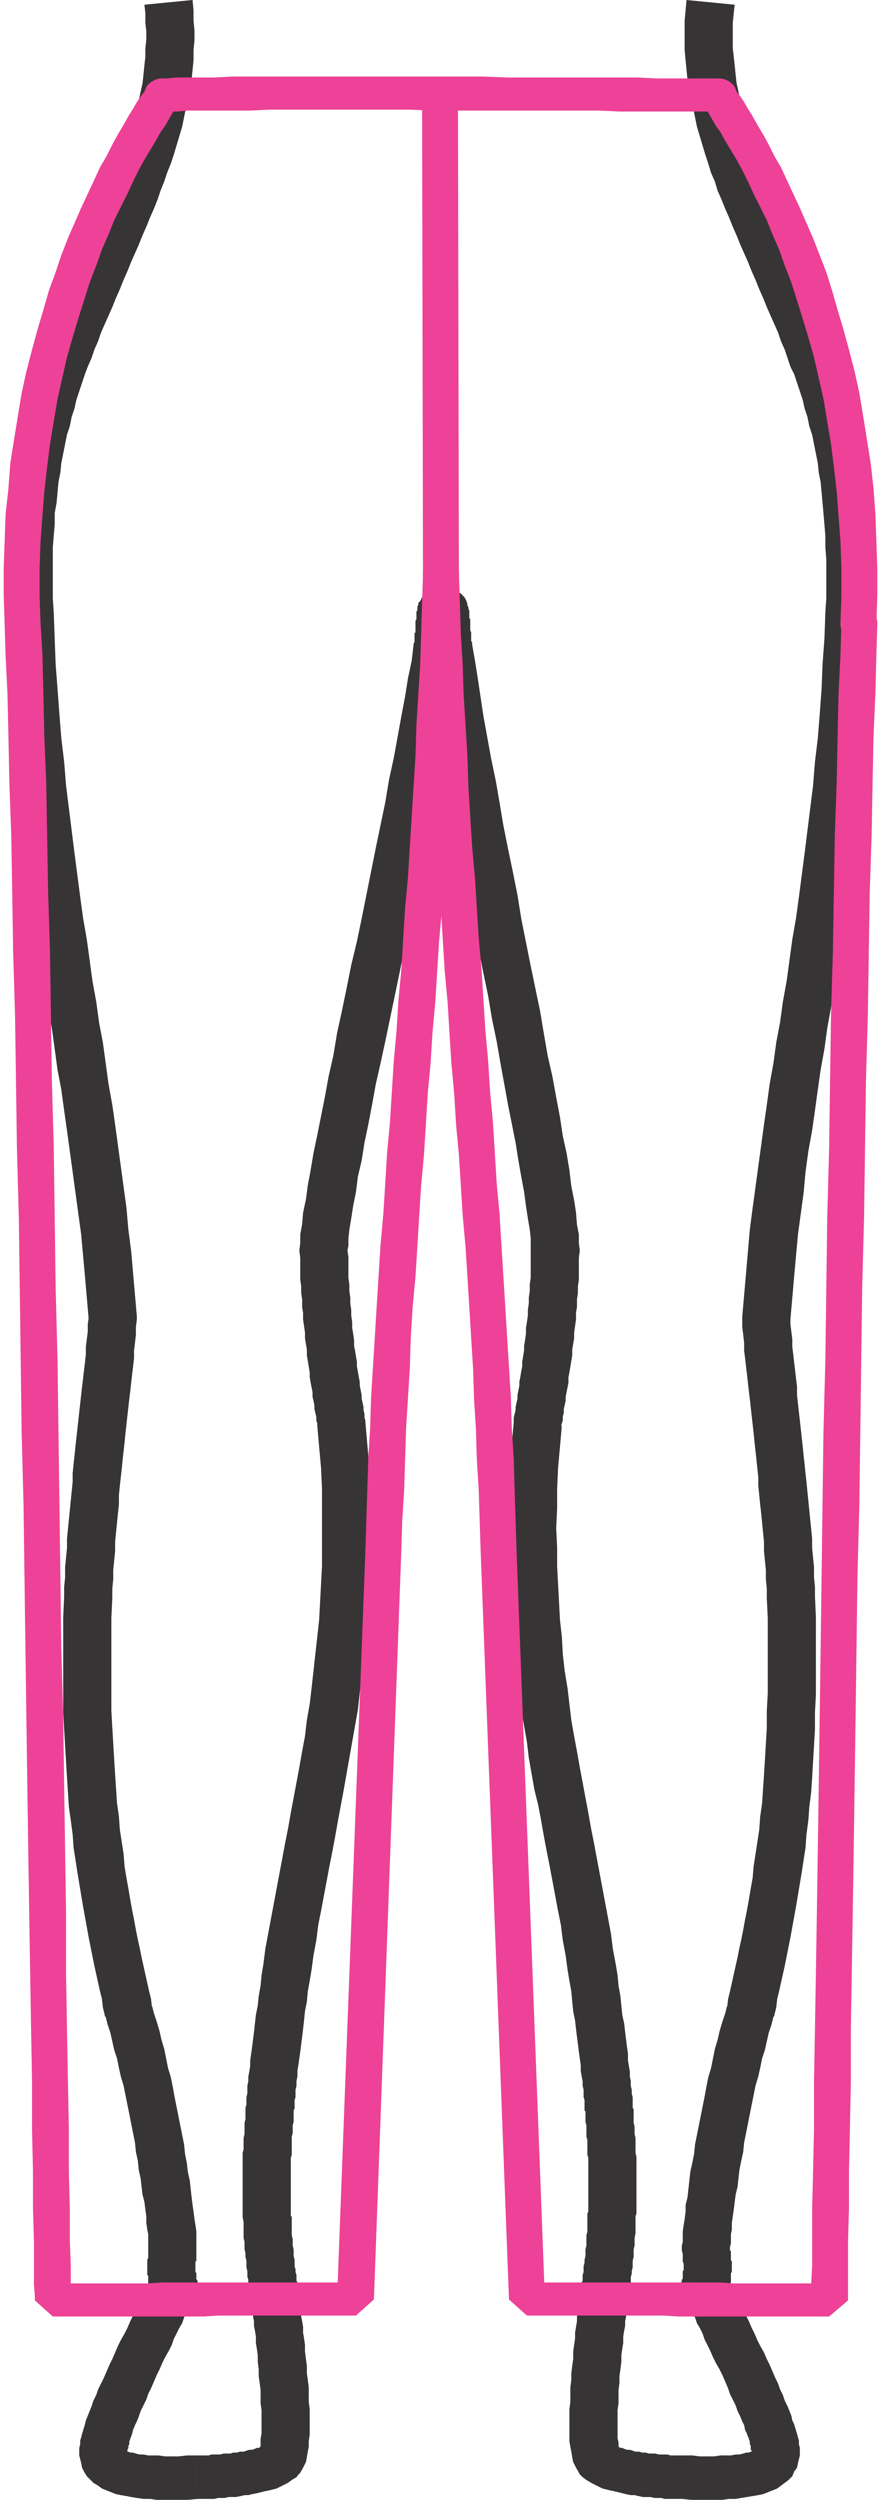 <?xml version="1.0" encoding="UTF-8"?>
<!DOCTYPE svg PUBLIC "-//W3C//DTD SVG 1.0//EN" "http://www.w3.org/TR/2001/REC-SVG-20010904/DTD/svg10.dtd">
<!-- Creator: CorelDRAW 2020 (64-Bit) -->
<svg xmlns="http://www.w3.org/2000/svg" xml:space="preserve" width="79px" height="224px" version="1.0" style="shape-rendering:geometricPrecision; text-rendering:geometricPrecision; image-rendering:optimizeQuality; fill-rule:evenodd; clip-rule:evenodd"
viewBox="0 0 925000 2645000"
 xmlns:xlink="http://www.w3.org/1999/xlink"
 xmlns:xodm="http://www.corel.com/coreldraw/odm/2003">
 <defs>
  <style type="text/css">
   <![CDATA[
    .fil0 {fill:#373435;fill-rule:nonzero}
    .fil1 {fill:#ED4297;fill-rule:nonzero}
   ]]>
  </style>
 </defs>
 <g id="Capa_x0020_1">
  <g>
   <path class="fil0" d="M119000 315000l-48000 -17000 0 0 4000 -9000 4000 -10000 5000 -9000 4000 -9000 4000 -10000 4000 -9000 4000 -9000 3000 -10000 4000 -9000 4000 -9000 4000 -9000 3000 -9000 4000 -9000 3000 -9000 3000 -9000 3000 -9000 3000 -9000 2000 -9000 3000 -9000 2000 -9000 2000 -9000 2000 -9000 2000 -9000 1000 -9000 1000 -10000 1000 -9000 0 -9000 1000 -9000 0 -9000 -1000 -9000 0 -10000 -1000 -9000 51000 -5000 1000 11000 0 11000 1000 10000 0 11000 -1000 10000 0 11000 -1000 10000 -1000 10000 -2000 10000 -2000 10000 -2000 10000 -2000 10000 -2000 10000 -3000 10000 -3000 10000 -3000 10000 -3000 9000 -4000 10000 -3000 9000 -4000 10000 -3000 9000 -4000 10000 -4000 9000 -4000 10000 -4000 9000 -4000 10000 -4000 9000 -4000 9000 -4000 10000 -4000 9000 -4000 10000 -4000 9000 0 0zm0 0l0 0 0 0 0 0zm-66000 333000l-51000 1000 0 0 -1000 -15000 0 -14000 0 -15000 0 -14000 0 -13000 1000 -13000 1000 -13000 1000 -12000 1000 -12000 1000 -12000 1000 -12000 2000 -11000 2000 -11000 2000 -11000 2000 -10000 2000 -10000 3000 -11000 2000 -10000 3000 -9000 3000 -10000 3000 -10000 3000 -9000 4000 -10000 3000 -9000 3000 -9000 4000 -10000 4000 -9000 4000 -9000 3000 -10000 4000 -9000 4000 -9000 4000 -10000 48000 17000 -4000 10000 -4000 9000 -4000 9000 -4000 9000 -3000 9000 -4000 9000 -3000 9000 -4000 9000 -3000 8000 -3000 9000 -3000 9000 -3000 9000 -2000 9000 -3000 9000 -2000 10000 -3000 9000 -2000 10000 -2000 10000 -2000 10000 -1000 10000 -2000 10000 -1000 11000 -1000 11000 -2000 11000 0 12000 -1000 12000 -1000 12000 0 13000 0 13000 0 14000 0 14000 1000 15000 0 0zm88000 748000l-51000 -2000 0 2000 -2000 -23000 -2000 -23000 -2000 -22000 -2000 -22000 -3000 -22000 -3000 -22000 -3000 -22000 -3000 -22000 -3000 -22000 -3000 -21000 -3000 -22000 -4000 -21000 -3000 -22000 -3000 -22000 -4000 -22000 -3000 -21000 -4000 -23000 -3000 -22000 -3000 -23000 -4000 -22000 -3000 -24000 -3000 -23000 -3000 -24000 -3000 -24000 -3000 -25000 -2000 -25000 -3000 -25000 -2000 -26000 -2000 -27000 -2000 -27000 -1000 -27000 -1000 -29000 51000 -1000 1000 28000 1000 27000 2000 26000 2000 27000 2000 25000 3000 25000 2000 25000 3000 24000 3000 24000 3000 24000 3000 23000 3000 23000 3000 22000 4000 23000 3000 22000 3000 22000 4000 22000 3000 22000 4000 21000 3000 22000 3000 22000 4000 22000 3000 21000 3000 22000 3000 22000 3000 22000 3000 22000 2000 23000 3000 23000 2000 23000 2000 23000 2000 23000 0 3000zm0 -3000l0 2000 0 1000 0 -3000zm-26000 298000l-51000 -2000 0 0 0 -10000 1000 -10000 0 -11000 1000 -10000 1000 -10000 0 -10000 1000 -10000 1000 -10000 1000 -10000 1000 -10000 1000 -10000 1000 -10000 0 -9000 1000 -10000 1000 -9000 1000 -10000 1000 -9000 1000 -9000 1000 -9000 1000 -9000 1000 -9000 1000 -9000 1000 -9000 1000 -8000 1000 -9000 1000 -8000 1000 -9000 0 -8000 1000 -8000 1000 -8000 0 -8000 1000 -7000 51000 2000 -1000 8000 0 8000 -1000 9000 -1000 8000 0 8000 -1000 9000 -1000 8000 -1000 9000 -1000 9000 -1000 8000 -1000 9000 -1000 9000 -1000 9000 -1000 9000 -1000 10000 -1000 9000 -1000 9000 -1000 10000 -1000 9000 -1000 9000 -1000 10000 0 10000 -1000 9000 -1000 10000 -1000 10000 -1000 10000 0 10000 -1000 10000 -1000 10000 0 10000 -1000 10000 0 10000 0 0zm-51000 -2000l0 0 0 3000 0 -3000zm93000 433000l-49000 12000 -1000 -2000 -2000 -8000 -1000 -9000 -2000 -8000 -2000 -9000 -2000 -9000 -2000 -9000 -2000 -10000 -2000 -10000 -2000 -10000 -2000 -11000 -2000 -11000 -2000 -11000 -2000 -12000 -2000 -12000 -2000 -12000 -2000 -13000 -2000 -13000 -1000 -14000 -2000 -15000 -2000 -14000 -1000 -16000 -1000 -15000 -1000 -17000 -1000 -17000 -1000 -17000 -1000 -18000 0 -19000 0 -19000 0 -21000 0 -20000 0 -22000 1000 -22000 51000 2000 -1000 21000 0 21000 0 21000 0 19000 0 19000 0 18000 1000 18000 1000 17000 1000 17000 1000 16000 1000 15000 1000 15000 2000 14000 1000 14000 2000 13000 2000 13000 1000 13000 2000 12000 2000 11000 2000 12000 2000 11000 2000 10000 2000 11000 2000 10000 2000 9000 2000 10000 2000 9000 2000 9000 2000 9000 2000 9000 2000 8000 1000 9000 0 -2000zm-49000 12000l-1000 -1000 0 -1000 1000 2000zm96000 254000l-51000 -5000 0 -2000 0 1000 0 -2000 0 -3000 0 -3000 0 -5000 0 -5000 -1000 -5000 -1000 -7000 0 -7000 -1000 -7000 -1000 -8000 -2000 -8000 -1000 -8000 -1000 -9000 -2000 -9000 -1000 -10000 -2000 -9000 -1000 -10000 -2000 -10000 -2000 -10000 -2000 -10000 -2000 -10000 -2000 -10000 -2000 -10000 -3000 -10000 -2000 -9000 -2000 -10000 -3000 -9000 -2000 -9000 -2000 -9000 -3000 -9000 -2000 -8000 49000 -12000 2000 8000 3000 9000 3000 10000 2000 9000 3000 10000 2000 10000 2000 10000 3000 10000 2000 10000 2000 11000 2000 10000 2000 10000 2000 10000 2000 10000 2000 10000 1000 10000 2000 10000 1000 9000 2000 9000 1000 9000 1000 9000 1000 8000 1000 7000 1000 8000 1000 6000 1000 7000 0 5000 0 6000 0 4000 0 5000 0 4000 0 5000 0 -2000zm-51000 -5000l0 -1000 0 -1000 0 2000zm50000 45000l-46000 -19000 -2000 15000 0 0 0 -1000 0 0 0 -1000 0 0 -1000 -1000 0 0 0 -1000 0 -1000 0 -1000 0 -1000 -1000 -1000 0 -1000 0 -1000 0 -2000 0 -1000 0 -1000 0 -2000 -1000 -1000 0 -2000 0 -1000 0 -2000 0 -2000 0 -2000 0 -1000 0 -2000 0 -2000 0 -2000 1000 -2000 0 -2000 0 -2000 0 -2000 51000 5000 0 2000 0 1000 0 1000 -1000 1000 0 2000 0 1000 0 1000 0 1000 0 1000 0 2000 0 1000 0 1000 0 1000 1000 1000 0 1000 0 1000 0 1000 0 0 0 1000 0 1000 0 0 0 1000 0 1000 0 0 1000 0 0 1000 0 0 0 0 0 1000 0 0 0 -1000 0 0 -2000 15000zm2000 -15000l2000 8000 -4000 7000 2000 -15000zm-71000 168000l-49000 -13000 0 1000 1000 -4000 1000 -4000 2000 -5000 2000 -5000 2000 -5000 2000 -6000 3000 -6000 2000 -6000 3000 -6000 3000 -6000 3000 -7000 3000 -7000 3000 -6000 3000 -7000 3000 -7000 3000 -6000 4000 -7000 3000 -6000 3000 -7000 3000 -6000 2000 -6000 3000 -5000 2000 -5000 3000 -5000 2000 -4000 2000 -4000 1000 -4000 2000 -2000 1000 -3000 1000 -2000 0 -1000 1000 0 46000 19000 0 0 -1000 1000 0 2000 -1000 2000 -2000 3000 -2000 4000 -1000 3000 -3000 5000 -2000 4000 -2000 6000 -3000 5000 -3000 6000 -3000 6000 -2000 6000 -3000 6000 -4000 7000 -3000 6000 -3000 7000 -3000 6000 -3000 7000 -3000 7000 -3000 6000 -2000 6000 -3000 6000 -3000 6000 -2000 6000 -2000 5000 -2000 4000 -2000 5000 -1000 4000 -1000 3000 -1000 2000 0 1000zm0 -1000l0 1000 0 0 0 -1000zm69000 18000l1000 46000 1000 0 -10000 1000 -9000 0 -8000 0 -9000 0 -7000 0 -7000 -1000 -7000 0 -7000 -1000 -6000 -1000 -5000 -1000 -6000 -1000 -5000 -1000 -5000 -2000 -5000 -2000 -5000 -2000 -4000 -3000 -5000 -3000 -3000 -3000 -4000 -4000 -3000 -5000 -2000 -4000 -1000 -5000 -1000 -4000 -1000 -4000 0 -4000 0 -4000 1000 -4000 0 -4000 1000 -3000 1000 -4000 1000 -3000 1000 -4000 49000 13000 -1000 2000 0 3000 -1000 2000 0 2000 -1000 2000 0 1000 0 1000 0 1000 0 0 0 0 0 0 0 -1000 -1000 0 0 -1000 0 0 0 0 0 0 1000 1000 1000 0 2000 1000 3000 0 3000 1000 4000 1000 4000 0 5000 1000 5000 0 6000 0 7000 1000 7000 0 7000 0 9000 -1000 9000 0 0 0zm0 0l0 0 0 0 0 0zm70000 -9000l40000 29000 0 -1000 -3000 4000 -5000 3000 -4000 3000 -4000 2000 -4000 2000 -4000 2000 -4000 1000 -4000 1000 -5000 1000 -4000 1000 -4000 1000 -5000 1000 -4000 1000 -4000 0 -4000 1000 -5000 1000 -4000 0 -4000 0 -4000 1000 -4000 0 -3000 0 -4000 1000 -3000 0 -3000 0 -3000 0 -2000 0 -2000 0 -2000 0 -2000 0 -1000 0 -1000 0 0 0 -1000 -46000 0 0 1000 0 1000 0 1000 0 2000 0 2000 0 2000 0 2000 0 3000 0 3000 -1000 3000 0 3000 0 3000 0 4000 -1000 3000 0 4000 0 3000 -1000 4000 0 3000 -1000 4000 0 3000 -1000 3000 -1000 3000 0 3000 -1000 2000 -1000 2000 0 2000 -1000 1000 -1000 0 0 1000 0 -1000 0 -1000 1000 1000 0zm-1000 0l1000 0 0 0 -1000 0zm-9000 -151000l50000 -7000 0 1000 0 0 0 1000 1000 3000 0 2000 0 4000 1000 4000 0 5000 1000 5000 1000 6000 0 6000 1000 6000 1000 7000 0 7000 1000 8000 1000 7000 0 8000 1000 7000 1000 8000 0 8000 0 7000 1000 8000 0 7000 0 7000 0 7000 0 6000 -1000 7000 0 6000 -1000 5000 -1000 6000 -1000 5000 -3000 6000 -4000 7000 -40000 -29000 -2000 2000 0 1000 0 -2000 1000 -2000 0 -4000 0 -4000 1000 -5000 0 -6000 0 -6000 0 -6000 0 -7000 -1000 -7000 0 -7000 0 -7000 -1000 -8000 -1000 -7000 0 -7000 -1000 -8000 0 -7000 -1000 -7000 -1000 -6000 0 -7000 -1000 -6000 -1000 -5000 0 -5000 -1000 -5000 0 -4000 -1000 -3000 0 -3000 0 -2000 0 -1000 -1000 -1000 1000 1000zm50000 -7000l0 0 0 1000 0 -1000zm-60000 -84000l51000 -3000 1000 1000 0 4000 0 4000 0 4000 0 4000 0 4000 1000 4000 0 4000 0 3000 1000 4000 0 4000 0 3000 1000 4000 0 3000 0 4000 1000 3000 0 3000 1000 3000 0 3000 0 3000 1000 2000 0 3000 0 2000 1000 2000 0 2000 0 1000 0 2000 1000 1000 0 1000 0 1000 0 0 0 1000 0 0 -50000 7000 0 0 -1000 -1000 0 0 0 -1000 0 -1000 0 -2000 0 -1000 -1000 -2000 0 -2000 0 -2000 -1000 -3000 0 -2000 0 -3000 -1000 -3000 0 -3000 -1000 -3000 0 -3000 0 -3000 -1000 -4000 0 -4000 0 -3000 -1000 -4000 0 -4000 -1000 -4000 0 -4000 0 -4000 -1000 -4000 0 -5000 0 -4000 0 -4000 0 -4000 -1000 -5000 0 1000zm51000 -3000l0 1000 1000 0 -1000 -1000zm-48000 -104000l51000 0 0 1000 0 4000 -1000 4000 0 4000 0 4000 -1000 4000 0 3000 0 4000 0 4000 0 4000 0 4000 -1000 3000 0 4000 0 4000 0 3000 0 4000 0 3000 0 3000 0 4000 0 3000 0 3000 0 3000 0 3000 0 3000 0 3000 0 3000 0 2000 0 3000 0 2000 0 2000 0 2000 0 2000 0 2000 -51000 3000 0 -2000 0 -3000 0 -2000 0 -2000 0 -3000 0 -3000 0 -2000 0 -3000 0 -3000 0 -3000 0 -4000 0 -3000 0 -3000 0 -4000 0 -3000 0 -4000 0 -3000 0 -4000 0 -4000 0 -3000 0 -4000 0 -4000 1000 -4000 0 -4000 0 -4000 0 -4000 1000 -4000 0 -4000 0 -4000 0 -4000 1000 -4000 0 -4000 0 2000zm51000 0l0 1000 0 0 0 -1000zm-32000 -162000l51000 6000 0 0 -2000 12000 -2000 11000 -1000 11000 -2000 10000 -1000 10000 -1000 9000 -1000 8000 -1000 8000 -1000 8000 -1000 7000 -1000 7000 -1000 6000 0 6000 -1000 5000 0 5000 -1000 4000 0 4000 0 4000 -1000 3000 0 3000 0 3000 0 3000 -1000 2000 0 1000 0 2000 0 1000 0 1000 0 1000 0 0 0 1000 0 0 0 0 -51000 0 0 -1000 0 0 0 -1000 0 -1000 0 -1000 0 -1000 0 -1000 0 -2000 0 -2000 1000 -3000 0 -2000 0 -3000 0 -3000 1000 -4000 0 -4000 0 -4000 1000 -5000 0 -5000 1000 -5000 1000 -6000 0 -6000 1000 -7000 1000 -7000 1000 -8000 1000 -8000 1000 -9000 1000 -9000 2000 -10000 1000 -10000 2000 -11000 1000 -11000 2000 -12000 0 0zm57000 -568000l51000 -7000 0 2000 2000 23000 2000 23000 1000 22000 0 22000 0 21000 0 21000 0 21000 -1000 20000 -1000 20000 -1000 19000 -2000 19000 -2000 19000 -2000 18000 -2000 18000 -2000 18000 -3000 17000 -3000 17000 -3000 17000 -3000 17000 -3000 17000 -3000 16000 -3000 16000 -3000 17000 -3000 16000 -3000 15000 -3000 16000 -3000 16000 -3000 16000 -3000 15000 -2000 16000 -3000 16000 -2000 15000 -51000 -6000 2000 -16000 3000 -16000 3000 -16000 3000 -16000 3000 -16000 3000 -16000 3000 -16000 3000 -16000 3000 -15000 3000 -17000 3000 -16000 3000 -16000 3000 -16000 3000 -17000 3000 -16000 2000 -17000 3000 -17000 2000 -17000 2000 -18000 2000 -18000 2000 -18000 2000 -18000 1000 -19000 1000 -19000 1000 -19000 0 -20000 0 -20000 0 -21000 0 -21000 -1000 -22000 -2000 -22000 -2000 -23000 0 2000zm51000 -7000l0 1000 0 1000 0 -2000zm-70000 -180000l51000 0 0 0 1000 7000 0 7000 0 8000 0 7000 1000 7000 0 7000 1000 7000 0 6000 1000 7000 0 6000 1000 7000 0 6000 1000 6000 1000 7000 0 6000 1000 5000 1000 6000 1000 6000 0 5000 1000 5000 1000 6000 1000 5000 0 4000 1000 5000 1000 5000 0 4000 1000 4000 1000 5000 0 3000 1000 4000 0 4000 1000 3000 -51000 7000 0 -4000 -1000 -3000 0 -4000 -1000 -4000 -1000 -4000 0 -4000 -1000 -5000 -1000 -4000 0 -5000 -1000 -5000 -1000 -5000 -1000 -6000 0 -5000 -1000 -6000 -1000 -6000 -1000 -6000 0 -6000 -1000 -6000 -1000 -6000 0 -6000 -1000 -7000 -1000 -7000 0 -7000 -1000 -6000 0 -8000 -1000 -7000 0 -7000 -1000 -7000 0 -8000 0 -7000 0 -8000 -1000 -8000 0 0zm121000 -641000l51000 6000 0 0 -3000 18000 -3000 19000 -4000 20000 -3000 21000 -5000 22000 -4000 22000 -4000 23000 -5000 24000 -5000 24000 -5000 25000 -5000 24000 -5000 25000 -5000 25000 -5000 25000 -5000 25000 -5000 24000 -5000 24000 -5000 24000 -5000 23000 -5000 22000 -4000 22000 -4000 21000 -4000 19000 -3000 19000 -4000 17000 -2000 16000 -3000 15000 -2000 13000 -2000 12000 -1000 9000 0 8000 -1000 5000 -51000 0 1000 -8000 0 -9000 2000 -11000 1000 -12000 3000 -14000 2000 -15000 3000 -16000 3000 -18000 4000 -19000 4000 -20000 4000 -20000 4000 -22000 5000 -22000 4000 -24000 5000 -23000 5000 -24000 5000 -25000 6000 -25000 5000 -24000 5000 -25000 5000 -25000 5000 -25000 5000 -24000 5000 -24000 4000 -24000 5000 -23000 4000 -22000 4000 -22000 4000 -21000 3000 -19000 4000 -19000 2000 -17000 0 0zm27000 -61000l9000 46000 -7000 0 11000 -2000 8000 -4000 4000 -4000 1000 -3000 1000 -1000 0 -1000 0 0 0 0 0 0 0 1000 0 1000 0 1000 0 1000 0 1000 -1000 2000 0 1000 0 2000 0 1000 0 2000 0 2000 0 1000 0 2000 0 2000 -1000 2000 0 1000 0 2000 0 2000 0 2000 0 2000 -1000 1000 0 2000 0 2000 -51000 -6000 0 -1000 1000 -2000 0 -1000 0 -1000 0 -2000 0 -1000 0 -2000 0 -2000 1000 -1000 0 -2000 0 -2000 0 -1000 0 -2000 0 -2000 0 -1000 0 -2000 1000 -2000 0 -1000 0 -2000 0 -2000 0 -1000 0 -2000 1000 -1000 0 -2000 0 -2000 1000 -2000 0 -2000 2000 -2000 2000 -4000 4000 -4000 8000 -5000 13000 -2000 -7000 0zm9000 46000l-4000 0 -3000 0 7000 0zm26000 15000l-51000 6000 0 0 0 -2000 0 -1000 0 -2000 -1000 -2000 0 -2000 0 -2000 0 -2000 0 -1000 0 -2000 -1000 -2000 0 -2000 0 -1000 0 -2000 0 -2000 0 -1000 0 -2000 0 -1000 0 -2000 -1000 -1000 0 -1000 0 -1000 0 -1000 0 -1000 0 0 0 0 0 0 0 0 1000 2000 1000 3000 4000 4000 8000 5000 14000 1000 -9000 -46000 14000 1000 9000 6000 4000 4000 2000 4000 1000 3000 0 2000 1000 1000 0 2000 1000 2000 0 1000 0 2000 0 1000 0 2000 0 2000 1000 1000 0 2000 0 2000 0 1000 0 2000 0 2000 0 1000 0 2000 1000 2000 0 1000 0 2000 0 2000 0 1000 0 2000 0 1000 1000 2000 0 1000 0 1000 0 0zm114000 641000l-52000 0 0 0 0 -5000 0 -8000 -1000 -9000 -2000 -12000 -2000 -13000 -2000 -15000 -3000 -16000 -3000 -17000 -3000 -19000 -4000 -20000 -4000 -20000 -4000 -22000 -4000 -22000 -4000 -23000 -5000 -24000 -4000 -24000 -5000 -24000 -5000 -25000 -5000 -25000 -5000 -25000 -4000 -25000 -5000 -24000 -5000 -25000 -4000 -24000 -5000 -24000 -4000 -23000 -4000 -22000 -4000 -22000 -4000 -21000 -3000 -20000 -3000 -19000 -3000 -18000 51000 -6000 3000 17000 3000 19000 3000 20000 3000 20000 4000 22000 4000 22000 5000 24000 4000 23000 4000 24000 5000 25000 5000 24000 5000 25000 4000 25000 5000 25000 5000 25000 5000 24000 5000 24000 4000 24000 4000 23000 5000 22000 4000 22000 4000 21000 3000 20000 4000 18000 3000 18000 2000 17000 3000 15000 2000 13000 1000 13000 2000 10000 0 9000 1000 8000 0 0zm-19000 185000l-51000 -3000 0 -2000 0 -3000 1000 -4000 1000 -4000 0 -3000 1000 -5000 1000 -4000 0 -4000 1000 -5000 1000 -5000 0 -4000 1000 -5000 1000 -6000 1000 -5000 0 -5000 1000 -6000 1000 -6000 0 -5000 1000 -6000 1000 -7000 0 -6000 1000 -6000 1000 -7000 0 -6000 1000 -7000 0 -6000 1000 -7000 0 -7000 1000 -7000 0 -7000 0 -8000 0 -7000 0 -7000 52000 0 -1000 8000 0 8000 0 7000 0 8000 -1000 7000 0 7000 -1000 7000 0 8000 -1000 6000 0 7000 -1000 7000 -1000 7000 0 6000 -1000 6000 -1000 6000 0 6000 -1000 6000 -1000 6000 -1000 6000 -1000 5000 0 6000 -1000 5000 -1000 5000 -1000 5000 0 4000 -1000 5000 -1000 4000 0 4000 -1000 4000 0 4000 -1000 3000 -1000 4000 1000 -2000zm-51000 -3000l0 -1000 0 -1000 0 2000zm108000 573000l-51000 6000 0 0 -2000 -15000 -3000 -16000 -2000 -16000 -3000 -15000 -3000 -16000 -3000 -16000 -3000 -16000 -3000 -15000 -3000 -16000 -3000 -17000 -3000 -16000 -4000 -16000 -3000 -17000 -3000 -17000 -2000 -17000 -3000 -17000 -3000 -17000 -2000 -18000 -2000 -18000 -2000 -18000 -2000 -19000 -2000 -19000 -1000 -19000 -1000 -20000 -1000 -20000 0 -21000 -1000 -21000 1000 -21000 0 -22000 1000 -22000 2000 -23000 2000 -23000 51000 3000 -2000 23000 -2000 22000 -1000 22000 0 21000 -1000 21000 1000 20000 0 20000 1000 19000 1000 19000 1000 19000 2000 18000 1000 18000 2000 18000 3000 18000 2000 17000 2000 17000 3000 17000 3000 16000 3000 17000 3000 16000 3000 16000 3000 16000 3000 17000 3000 15000 3000 16000 3000 16000 3000 16000 3000 16000 3000 16000 3000 16000 2000 16000 3000 16000 0 0zm19000 160000l-51000 3000 0 -1000 0 0 0 0 0 -1000 0 0 0 -1000 0 -1000 0 -1000 0 -2000 -1000 -1000 0 -2000 0 -3000 0 -3000 0 -3000 -1000 -3000 0 -4000 0 -4000 -1000 -4000 0 -5000 -1000 -5000 -1000 -6000 0 -6000 -1000 -7000 -1000 -7000 -1000 -8000 -1000 -8000 -1000 -8000 -1000 -9000 -2000 -10000 -1000 -10000 -1000 -11000 -2000 -11000 -2000 -12000 51000 -6000 2000 12000 1000 11000 2000 11000 1000 10000 1000 10000 2000 9000 1000 9000 1000 8000 1000 8000 1000 7000 0 7000 1000 6000 1000 6000 0 5000 1000 5000 0 5000 1000 4000 0 4000 1000 4000 0 3000 0 3000 0 2000 0 3000 1000 2000 0 2000 0 1000 0 1000 0 1000 0 1000 0 1000 0 0 0 1000 0 -2000zm-51000 3000l0 0 0 -1000 0 1000zm53000 105000l-51000 -1000 0 -1000 0 -2000 1000 -2000 0 -2000 0 -2000 0 -2000 0 -3000 0 -2000 0 -3000 0 -3000 0 -3000 0 -3000 0 -3000 0 -3000 0 -3000 0 -4000 0 -3000 0 -3000 0 -4000 0 -3000 0 -4000 0 -4000 -1000 -3000 0 -4000 0 -4000 0 -4000 0 -4000 -1000 -3000 0 -4000 0 -4000 0 -4000 -1000 -4000 0 -4000 51000 -3000 0 4000 0 4000 1000 4000 0 4000 0 4000 1000 4000 0 4000 0 4000 0 4000 0 4000 1000 4000 0 4000 0 3000 0 4000 0 4000 0 3000 0 4000 0 3000 0 4000 0 3000 0 3000 0 4000 0 3000 0 3000 0 3000 0 2000 0 3000 0 3000 0 2000 0 2000 -1000 3000 0 2000 0 -1000zm-51000 -1000l0 0 0 -1000 0 1000zm42000 92000l-50000 -5000 0 -1000 0 0 0 -1000 0 0 0 -1000 0 -1000 1000 -1000 0 -2000 0 -1000 0 -2000 1000 -2000 0 -2000 0 -3000 1000 -2000 0 -3000 0 -3000 1000 -3000 0 -3000 0 -3000 1000 -4000 0 -3000 1000 -4000 0 -3000 0 -4000 1000 -4000 0 -3000 0 -4000 0 -4000 1000 -4000 0 -4000 0 -4000 0 -4000 0 -4000 51000 1000 0 5000 0 4000 0 4000 0 4000 -1000 5000 0 4000 0 4000 -1000 4000 0 4000 0 4000 -1000 4000 0 3000 0 4000 -1000 4000 0 3000 -1000 3000 0 3000 0 3000 -1000 3000 0 3000 0 2000 -1000 3000 0 2000 0 2000 -1000 2000 0 1000 0 2000 0 1000 0 1000 -1000 0 0 1000 0 0 0 -1000zm-50000 -5000l0 -1000 0 0 0 1000zm41000 157000l-42000 28000 1000 1000 -4000 -7000 -3000 -6000 -1000 -5000 -1000 -6000 -1000 -5000 -1000 -6000 0 -7000 0 -6000 0 -7000 0 -7000 0 -7000 1000 -8000 0 -7000 0 -8000 1000 -8000 0 -7000 1000 -8000 1000 -7000 0 -8000 1000 -7000 1000 -7000 0 -6000 1000 -6000 1000 -6000 0 -5000 1000 -5000 0 -4000 1000 -4000 0 -2000 0 -3000 1000 -1000 0 0 50000 5000 0 1000 0 1000 0 2000 0 3000 -1000 3000 0 4000 -1000 5000 0 5000 -1000 5000 -1000 6000 0 7000 -1000 6000 -1000 7000 0 7000 -1000 8000 -1000 7000 0 7000 -1000 8000 0 7000 0 7000 -1000 7000 0 7000 0 6000 0 6000 0 6000 0 5000 1000 4000 0 4000 1000 2000 0 2000 0 -1000 -2000 -2000 1000 0zm-1000 0l0 0 1000 0 -1000 0zm70000 9000l-2000 46000 1000 0 0 0 -1000 0 -2000 0 -1000 0 -2000 0 -2000 0 -2000 0 -3000 0 -3000 0 -3000 0 -4000 -1000 -4000 0 -3000 0 -4000 -1000 -4000 0 -4000 0 -5000 -1000 -4000 -1000 -4000 0 -5000 -1000 -4000 -1000 -4000 -1000 -4000 -1000 -5000 -1000 -4000 -1000 -4000 -1000 -4000 -2000 -4000 -2000 -4000 -2000 -5000 -3000 -4000 -3000 -4000 -4000 42000 -28000 -1000 -1000 -1000 0 0 0 1000 0 1000 1000 2000 1000 2000 0 2000 1000 3000 1000 3000 0 3000 1000 3000 1000 4000 0 3000 1000 4000 0 3000 1000 4000 0 3000 0 4000 1000 3000 0 3000 0 3000 0 3000 1000 3000 0 2000 0 2000 0 2000 0 2000 0 1000 0 1000 0 0 0 1000 0 0 0zm0 0l0 0 0 0 0 0zm69000 -18000l49000 -11000 0 -1000 1000 4000 1000 3000 1000 4000 1000 3000 0 4000 1000 4000 0 4000 0 4000 -1000 4000 -1000 4000 -1000 5000 -3000 4000 -2000 5000 -4000 4000 -4000 3000 -4000 3000 -4000 3000 -5000 2000 -5000 2000 -5000 2000 -5000 1000 -6000 1000 -6000 1000 -6000 1000 -6000 1000 -7000 0 -7000 1000 -8000 0 -8000 0 -8000 0 -9000 0 -10000 -1000 2000 -46000 9000 0 8000 1000 8000 0 7000 0 7000 -1000 6000 0 5000 0 5000 -1000 4000 0 4000 -1000 3000 -1000 3000 0 2000 -1000 1000 0 1000 -1000 0 0 0 0 0 0 -1000 1000 0 0 0 1000 0 0 0 0 0 0 0 -1000 0 -1000 -1000 -1000 0 -2000 0 -2000 -1000 -2000 0 -3000 -1000 -2000 0 -1000zm0 1000l0 0 0 -1000 0 1000zm-71000 -168000l50000 11000 -2000 -15000 0 0 1000 1000 1000 2000 1000 3000 1000 2000 2000 4000 2000 4000 2000 4000 2000 5000 3000 5000 3000 5000 2000 6000 3000 6000 3000 7000 3000 6000 3000 7000 3000 6000 4000 7000 3000 7000 3000 6000 3000 7000 3000 7000 3000 6000 2000 6000 3000 6000 2000 6000 3000 6000 2000 5000 2000 5000 1000 5000 2000 4000 1000 4000 -49000 11000 -1000 -2000 -1000 -3000 -2000 -4000 -1000 -5000 -2000 -4000 -2000 -5000 -3000 -6000 -2000 -6000 -3000 -6000 -3000 -6000 -2000 -6000 -3000 -7000 -3000 -7000 -3000 -6000 -4000 -7000 -3000 -6000 -3000 -7000 -3000 -6000 -3000 -6000 -2000 -6000 -3000 -6000 -3000 -5000 -2000 -6000 -3000 -4000 -2000 -5000 -2000 -3000 -1000 -4000 -2000 -3000 -1000 -2000 -1000 -2000 0 -1000 0 0 -2000 -15000zm2000 15000l-4000 -7000 2000 -8000 2000 15000zm-1000 -38000l50000 -9000 1000 2000 0 2000 0 2000 0 2000 0 2000 1000 2000 0 2000 0 2000 0 1000 0 2000 0 2000 0 2000 -1000 1000 0 2000 0 1000 0 2000 0 1000 0 1000 0 2000 0 1000 -1000 1000 0 1000 0 1000 0 1000 0 1000 0 1000 -1000 0 0 1000 0 0 0 1000 0 0 0 1000 0 0 -50000 -11000 0 0 0 1000 0 0 0 -1000 0 0 0 0 0 -1000 0 0 0 0 1000 -1000 0 -1000 0 0 0 -1000 0 -1000 0 0 0 -1000 0 -1000 0 -1000 0 -1000 0 -1000 1000 -1000 0 -1000 0 -2000 0 -1000 0 -1000 0 -1000 0 -1000 -1000 -2000 0 -1000 0 -1000 0 -1000 0 -2000 0 2000zm50000 -9000l1000 1000 0 1000 -1000 -2000zm-3000 -257000l50000 8000 -1000 2000 -2000 8000 -3000 9000 -2000 9000 -2000 9000 -3000 9000 -2000 10000 -2000 9000 -3000 10000 -2000 10000 -2000 10000 -2000 10000 -2000 10000 -2000 10000 -2000 10000 -1000 10000 -2000 9000 -2000 10000 -1000 9000 -1000 9000 -2000 8000 -1000 8000 -1000 8000 -1000 7000 -1000 7000 0 7000 -1000 5000 0 5000 0 5000 -1000 3000 0 3000 0 2000 0 -1000 -50000 9000 0 -5000 -1000 -4000 0 -5000 1000 -4000 0 -6000 0 -5000 1000 -7000 1000 -6000 1000 -8000 0 -7000 2000 -8000 1000 -9000 1000 -9000 1000 -9000 2000 -9000 2000 -10000 1000 -10000 2000 -10000 2000 -10000 2000 -10000 2000 -10000 2000 -10000 2000 -11000 2000 -10000 3000 -10000 2000 -10000 2000 -10000 3000 -10000 2000 -9000 3000 -10000 3000 -9000 2000 -8000 0 2000zm50000 8000l0 1000 -1000 1000 1000 -2000zm-8000 -441000l51000 -2000 0 0 1000 22000 0 22000 0 20000 0 21000 0 19000 -1000 19000 0 18000 -1000 17000 -1000 17000 -1000 17000 -1000 15000 -2000 16000 -1000 14000 -2000 15000 -1000 14000 -2000 13000 -2000 13000 -2000 12000 -2000 12000 -2000 12000 -2000 11000 -2000 11000 -2000 11000 -2000 10000 -2000 10000 -2000 10000 -2000 9000 -2000 9000 -2000 9000 -2000 8000 -1000 9000 -2000 8000 -50000 -8000 1000 -9000 2000 -8000 2000 -9000 2000 -9000 2000 -9000 2000 -9000 2000 -10000 2000 -9000 2000 -10000 2000 -11000 2000 -10000 2000 -11000 2000 -12000 2000 -11000 1000 -12000 2000 -13000 2000 -13000 2000 -13000 1000 -14000 2000 -14000 1000 -15000 1000 -15000 1000 -16000 1000 -17000 1000 -17000 0 -18000 1000 -18000 0 -19000 0 -19000 0 -21000 0 -21000 -1000 -21000 0 0zm51000 -2000l0 0 0 3000 0 -3000zm-77000 -296000l51000 3000 0 -2000 0 7000 1000 8000 1000 8000 0 8000 1000 8000 1000 9000 1000 8000 1000 9000 1000 8000 0 9000 1000 9000 1000 9000 1000 9000 1000 9000 1000 9000 1000 9000 1000 10000 1000 9000 1000 10000 1000 9000 1000 10000 1000 10000 1000 10000 1000 10000 1000 10000 1000 10000 0 10000 1000 10000 1000 10000 0 11000 1000 10000 0 10000 -51000 2000 0 -10000 -1000 -10000 0 -10000 -1000 -10000 -1000 -10000 0 -10000 -1000 -10000 -1000 -10000 -1000 -10000 -1000 -9000 -1000 -10000 -1000 -10000 0 -9000 -1000 -9000 -1000 -10000 -1000 -9000 -1000 -9000 -1000 -10000 -1000 -9000 -1000 -9000 -1000 -9000 -1000 -9000 -1000 -8000 -1000 -9000 -1000 -9000 -1000 -8000 -1000 -9000 -1000 -8000 0 -8000 -1000 -9000 -1000 -8000 0 -8000 0 -3000zm0 3000l0 -1000 0 -2000 0 3000zm88000 -748000l51000 1000 0 0 -1000 29000 -2000 27000 -1000 27000 -2000 27000 -3000 26000 -2000 25000 -2000 25000 -3000 25000 -3000 24000 -3000 24000 -3000 23000 -3000 24000 -4000 22000 -3000 23000 -3000 22000 -4000 23000 -3000 21000 -4000 22000 -3000 22000 -4000 22000 -3000 21000 -3000 22000 -3000 21000 -4000 22000 -3000 22000 -2000 22000 -3000 22000 -3000 22000 -2000 22000 -2000 22000 -2000 23000 -2000 23000 -51000 -3000 2000 -23000 2000 -23000 2000 -23000 2000 -23000 3000 -23000 3000 -22000 3000 -22000 3000 -22000 3000 -22000 3000 -21000 3000 -22000 4000 -22000 3000 -22000 4000 -21000 3000 -22000 4000 -22000 3000 -22000 3000 -22000 4000 -23000 3000 -22000 3000 -23000 3000 -23000 3000 -24000 3000 -24000 3000 -24000 2000 -25000 3000 -25000 2000 -25000 2000 -27000 1000 -26000 2000 -27000 1000 -28000 0 0zm-66000 -333000l47000 -17000 0 0 5000 10000 4000 9000 3000 9000 4000 10000 4000 9000 4000 9000 3000 10000 4000 9000 3000 9000 4000 10000 3000 9000 3000 10000 3000 10000 2000 9000 3000 10000 2000 11000 3000 10000 2000 10000 2000 11000 2000 11000 1000 11000 2000 12000 1000 12000 1000 12000 1000 12000 1000 13000 1000 13000 0 13000 0 14000 0 15000 0 14000 -1000 15000 -51000 -1000 1000 -15000 0 -14000 0 -14000 0 -13000 -1000 -13000 0 -12000 -1000 -12000 -1000 -12000 -1000 -11000 -1000 -11000 -1000 -11000 -2000 -10000 -1000 -10000 -2000 -10000 -2000 -10000 -2000 -10000 -3000 -9000 -2000 -10000 -3000 -9000 -2000 -9000 -3000 -9000 -3000 -9000 -3000 -9000 -4000 -8000 -3000 -9000 -3000 -9000 -4000 -9000 -3000 -9000 -4000 -9000 -4000 -9000 -4000 -9000 -4000 -10000 0 0zm0 0l0 0 0 0 0 0zm-81000 -315000l51000 5000 -1000 9000 -1000 10000 0 9000 0 9000 0 9000 1000 9000 1000 9000 1000 10000 1000 9000 2000 9000 2000 9000 2000 9000 2000 9000 2000 9000 3000 9000 3000 9000 3000 9000 3000 9000 3000 9000 4000 9000 3000 9000 4000 9000 4000 9000 3000 9000 4000 10000 4000 9000 4000 9000 4000 10000 4000 9000 4000 9000 4000 10000 4000 9000 -47000 17000 -4000 -9000 -4000 -10000 -4000 -9000 -4000 -10000 -4000 -9000 -4000 -9000 -4000 -10000 -4000 -9000 -4000 -10000 -4000 -9000 -4000 -10000 -4000 -9000 -3000 -10000 -4000 -9000 -3000 -10000 -3000 -9000 -3000 -10000 -3000 -10000 -3000 -10000 -2000 -10000 -2000 -10000 -2000 -10000 -2000 -10000 -2000 -10000 -1000 -10000 -1000 -10000 -1000 -11000 0 -10000 0 -11000 0 -10000 1000 -11000 1000 -11000z"/>
  </g>
  <g>
   <path class="fil1" d="M170000 118000c-11000,1000 -20000,-6000 -21000,-15000 -1000,-10000 7000,-19000 17000,-20000l4000 35000zm587000 -35000l0 35000 -2000 0 -4000 0 -8000 0 -9000 0 -13000 0 -14000 0 -17000 0 -18000 0 -20000 0 -22000 -1000 -22000 0 -24000 0 -25000 0 -25000 0 -26000 0 -27000 0 -26000 0 -26000 -1000 -27000 0 -25000 0 -25000 0 -25000 0 -23000 0 -22000 0 -21000 1000 -20000 0 -17000 0 -16000 0 -13000 0 -11000 1000 -9000 0 -5000 0 -4000 -35000 7000 0 9000 -1000 12000 0 14000 0 15000 0 18000 -1000 20000 0 20000 0 23000 0 23000 0 25000 0 25000 0 26000 0 26000 0 26000 0 27000 0 26000 0 26000 1000 25000 0 25000 0 24000 0 23000 0 21000 0 20000 0 19000 1000 16000 0 15000 0 12000 0 10000 0 7000 0 5000 0 1000 0zm0 0c11000,0 19000,8000 19000,18000 0,10000 -9000,18000 -19000,17000l0 -35000z"/>
  </g>
  <g>
   <path class="fil1" d="M185000 109000l-34000 -17000c5000,-8000 17000,-11000 26000,-7000 10000,5000 13000,16000 8000,24000zm-184000 552000l0 0 -1000 -31000 0 -29000 1000 -29000 1000 -28000 3000 -27000 2000 -27000 4000 -25000 4000 -25000 4000 -24000 5000 -23000 6000 -23000 6000 -22000 6000 -20000 6000 -21000 7000 -19000 6000 -18000 7000 -18000 7000 -16000 7000 -16000 7000 -15000 7000 -15000 6000 -13000 7000 -12000 6000 -12000 6000 -11000 6000 -10000 5000 -9000 5000 -8000 4000 -7000 4000 -6000 4000 -5000 2000 -5000 34000 17000 -3000 5000 -3000 5000 -4000 7000 -4000 7000 -5000 7000 -5000 9000 -6000 10000 -6000 10000 -6000 11000 -6000 12000 -6000 13000 -7000 14000 -7000 14000 -6000 15000 -7000 16000 -6000 17000 -7000 18000 -6000 19000 -6000 19000 -6000 20000 -6000 21000 -5000 22000 -5000 22000 -4000 24000 -4000 24000 -3000 24000 -3000 26000 -2000 26000 -2000 27000 -1000 28000 0 29000 1000 29000 0 0 -38000 2000zm51000 1790000l-19000 -17000 0 -4000 -1000 -13000 0 -19000 0 -27000 -1000 -34000 0 -39000 -1000 -45000 0 -51000 -1000 -55000 -1000 -60000 -1000 -63000 -1000 -66000 -1000 -70000 -1000 -71000 -1000 -74000 -1000 -75000 -1000 -76000 -2000 -76000 -1000 -77000 -1000 -76000 -1000 -75000 -2000 -73000 -1000 -72000 -1000 -69000 -2000 -67000 -1000 -63000 -1000 -60000 -2000 -55000 -1000 -50000 -1000 -45000 -2000 -40000 -1000 -33000 38000 -2000 2000 34000 1000 40000 1000 45000 2000 50000 1000 56000 1000 59000 2000 63000 1000 67000 1000 69000 2000 72000 1000 74000 1000 75000 2000 76000 1000 76000 1000 76000 1000 76000 1000 76000 2000 73000 1000 72000 1000 69000 1000 67000 0 63000 1000 59000 1000 56000 1000 50000 0 45000 1000 40000 0 33000 1000 27000 0 20000 0 12000 0 4000 -19000 -17000 0 35000zm340000 -18000l-19000 17000 -1000 0 -3000 0 -4000 0 -6000 0 -7000 0 -9000 0 -10000 0 -11000 0 -11000 0 -13000 0 -13000 0 -14000 0 -14000 0 -15000 0 -15000 0 -15000 1000 -15000 0 -15000 0 -14000 0 -15000 0 -13000 0 -14000 0 -12000 0 -12000 0 -11000 0 -9000 0 -9000 0 -7000 0 -6000 0 -4000 0 -3000 0 -1000 0 0 -35000 1000 0 2000 0 5000 0 6000 0 7000 0 8000 0 10000 0 11000 0 12000 0 12000 0 13000 0 14000 0 14000 -1000 15000 0 15000 0 15000 0 15000 0 15000 0 15000 0 14000 0 14000 0 13000 0 13000 0 11000 0 11000 0 10000 0 8000 0 8000 0 5000 0 5000 0 2000 0 1000 0 -19000 17000 39000 1000zm-9000 -793000l38000 1000 0 0 -29000 792000 -39000 -1000 30000 -792000zm38000 1000l-38000 -1000c0,-10000 9000,-17000 20000,-17000 11000,0 19000,9000 18000,18000zm61000 -1034000l-1000 32000 -1000 33000 -1000 32000 -2000 33000 -1000 32000 -2000 32000 -2000 33000 -2000 32000 -2000 33000 -2000 32000 -2000 32000 -3000 33000 -2000 32000 -2000 32000 -3000 33000 -2000 32000 -3000 32000 -2000 33000 -2000 32000 -3000 32000 -2000 32000 -2000 33000 -2000 32000 -3000 32000 -2000 33000 -1000 32000 -2000 32000 -2000 32000 -1000 33000 -1000 32000 -2000 32000 -1000 32000 -38000 -1000 1000 -32000 1000 -32000 1000 -33000 2000 -32000 1000 -33000 2000 -32000 2000 -32000 2000 -33000 2000 -32000 2000 -32000 3000 -33000 2000 -32000 2000 -33000 3000 -32000 2000 -32000 2000 -32000 3000 -33000 2000 -32000 3000 -32000 2000 -33000 2000 -32000 3000 -32000 2000 -33000 2000 -32000 2000 -32000 2000 -32000 1000 -33000 2000 -32000 2000 -32000 1000 -32000 1000 -33000 1000 -32000 38000 1000zm0 0l-38000 -1000c0,-9000 9000,-17000 20000,-17000 10000,0 19000,8000 18000,18000z"/>
  </g>
  <g>
   <path class="fil1" d="M740000 109000c-5000,-8000 -2000,-19000 8000,-24000 9000,-4000 21000,-1000 26000,7000l-34000 17000zm184000 552000l-38000 -2000 1000 -29000 0 -29000 -1000 -28000 -2000 -27000 -2000 -26000 -3000 -26000 -3000 -24000 -4000 -24000 -4000 -24000 -5000 -22000 -5000 -22000 -6000 -21000 -6000 -20000 -6000 -19000 -6000 -19000 -7000 -18000 -6000 -17000 -7000 -16000 -6000 -15000 -7000 -14000 -7000 -14000 -6000 -13000 -6000 -12000 -6000 -11000 -6000 -10000 -6000 -10000 -5000 -9000 -5000 -7000 -4000 -7000 -4000 -7000 -3000 -5000 -3000 -5000 34000 -17000 2000 5000 4000 5000 4000 6000 4000 7000 5000 8000 5000 9000 6000 10000 6000 11000 6000 12000 7000 12000 6000 13000 7000 15000 7000 15000 7000 16000 7000 16000 7000 18000 7000 18000 6000 19000 6000 21000 6000 20000 6000 22000 6000 23000 5000 23000 4000 24000 4000 25000 4000 25000 3000 27000 2000 27000 1000 28000 1000 29000 0 29000 -1000 31000zm0 0c0,10000 -9000,17000 -20000,17000 -10000,-1000 -19000,-9000 -18000,-19000l38000 2000zm-442000 -29000c0,9000 -9000,17000 -19000,17000 -11000,0 -19000,-8000 -19000,-17000l38000 0zm-1000 -532000l1000 532000 -38000 0 -1000 -532000 38000 0zm-38000 0c0,-10000 8000,-18000 19000,-18000 11000,0 19000,8000 19000,18000l-38000 0z"/>
  </g>
  <g>
   <path class="fil1" d="M887000 659000c0,-9000 9000,-17000 20000,-17000 11000,1000 19000,9000 18000,19000l-38000 -2000zm-13000 1792000l1000 -35000 -20000 17000 0 -4000 0 -12000 1000 -20000 0 -27000 0 -33000 1000 -40000 1000 -45000 0 -50000 1000 -56000 1000 -59000 1000 -63000 1000 -67000 1000 -69000 1000 -72000 1000 -73000 1000 -76000 1000 -76000 1000 -76000 2000 -76000 1000 -76000 1000 -75000 2000 -74000 1000 -72000 1000 -69000 2000 -67000 1000 -63000 1000 -59000 2000 -56000 1000 -50000 1000 -45000 2000 -40000 1000 -34000 38000 2000 -1000 33000 -1000 40000 -2000 45000 -1000 50000 -1000 55000 -2000 60000 -1000 63000 -1000 67000 -2000 69000 -1000 72000 -1000 73000 -2000 75000 -1000 76000 -1000 77000 -1000 76000 -2000 76000 -1000 75000 -1000 74000 -1000 71000 -1000 70000 -1000 66000 -1000 63000 -1000 60000 0 55000 -1000 51000 -1000 45000 0 39000 -1000 34000 0 27000 0 19000 0 13000 0 4000 -20000 17000zm-339000 -18000l38000 -1000 -19000 -17000 1000 0 2000 0 5000 0 6000 0 7000 0 8000 0 10000 0 11000 0 12000 0 12000 0 13000 0 14000 0 15000 0 14000 0 15000 0 15000 0 15000 0 15000 0 15000 0 14000 1000 14000 0 13000 0 13000 0 11000 0 11000 0 10000 0 8000 0 8000 0 6000 0 4000 0 3000 0 1000 0 -1000 35000 -1000 0 -2000 0 -5000 0 -5000 0 -8000 0 -8000 0 -10000 0 -11000 0 -11000 0 -13000 0 -13000 0 -14000 0 -14000 0 -15000 0 -15000 0 -15000 0 -15000 -1000 -15000 0 -15000 0 -14000 0 -14000 0 -13000 0 -12000 0 -12000 0 -11000 0 -10000 0 -8000 0 -8000 0 -5000 0 -5000 0 -2000 0 -1000 0 -19000 -17000zm8000 -793000l30000 792000 -38000 1000 -30000 -792000 0 0 38000 -1000zm-38000 1000c-1000,-9000 8000,-18000 18000,-18000 11000,0 20000,7000 20000,17000l-38000 1000zm-61000 -1034000l38000 -1000 1000 32000 1000 33000 2000 32000 1000 32000 2000 32000 2000 33000 1000 32000 2000 32000 2000 32000 3000 33000 2000 32000 2000 32000 3000 33000 2000 32000 2000 32000 3000 33000 2000 32000 3000 32000 2000 32000 2000 33000 3000 32000 2000 33000 2000 32000 2000 32000 2000 33000 2000 32000 2000 32000 1000 33000 2000 32000 1000 33000 1000 32000 1000 32000 -38000 1000 -1000 -32000 -1000 -32000 -2000 -32000 -1000 -33000 -2000 -32000 -1000 -32000 -2000 -32000 -2000 -33000 -2000 -32000 -2000 -32000 -3000 -33000 -2000 -32000 -2000 -32000 -3000 -32000 -2000 -33000 -3000 -32000 -2000 -32000 -2000 -33000 -3000 -32000 -2000 -32000 -2000 -33000 -3000 -32000 -2000 -32000 -2000 -33000 -2000 -32000 -2000 -33000 -2000 -32000 -1000 -32000 -2000 -33000 -1000 -32000 -1000 -33000 -1000 -32000zm0 0c0,-10000 8000,-18000 19000,-18000 10000,0 19000,8000 19000,17000l-38000 1000z"/>
  </g>
 </g>
</svg>
